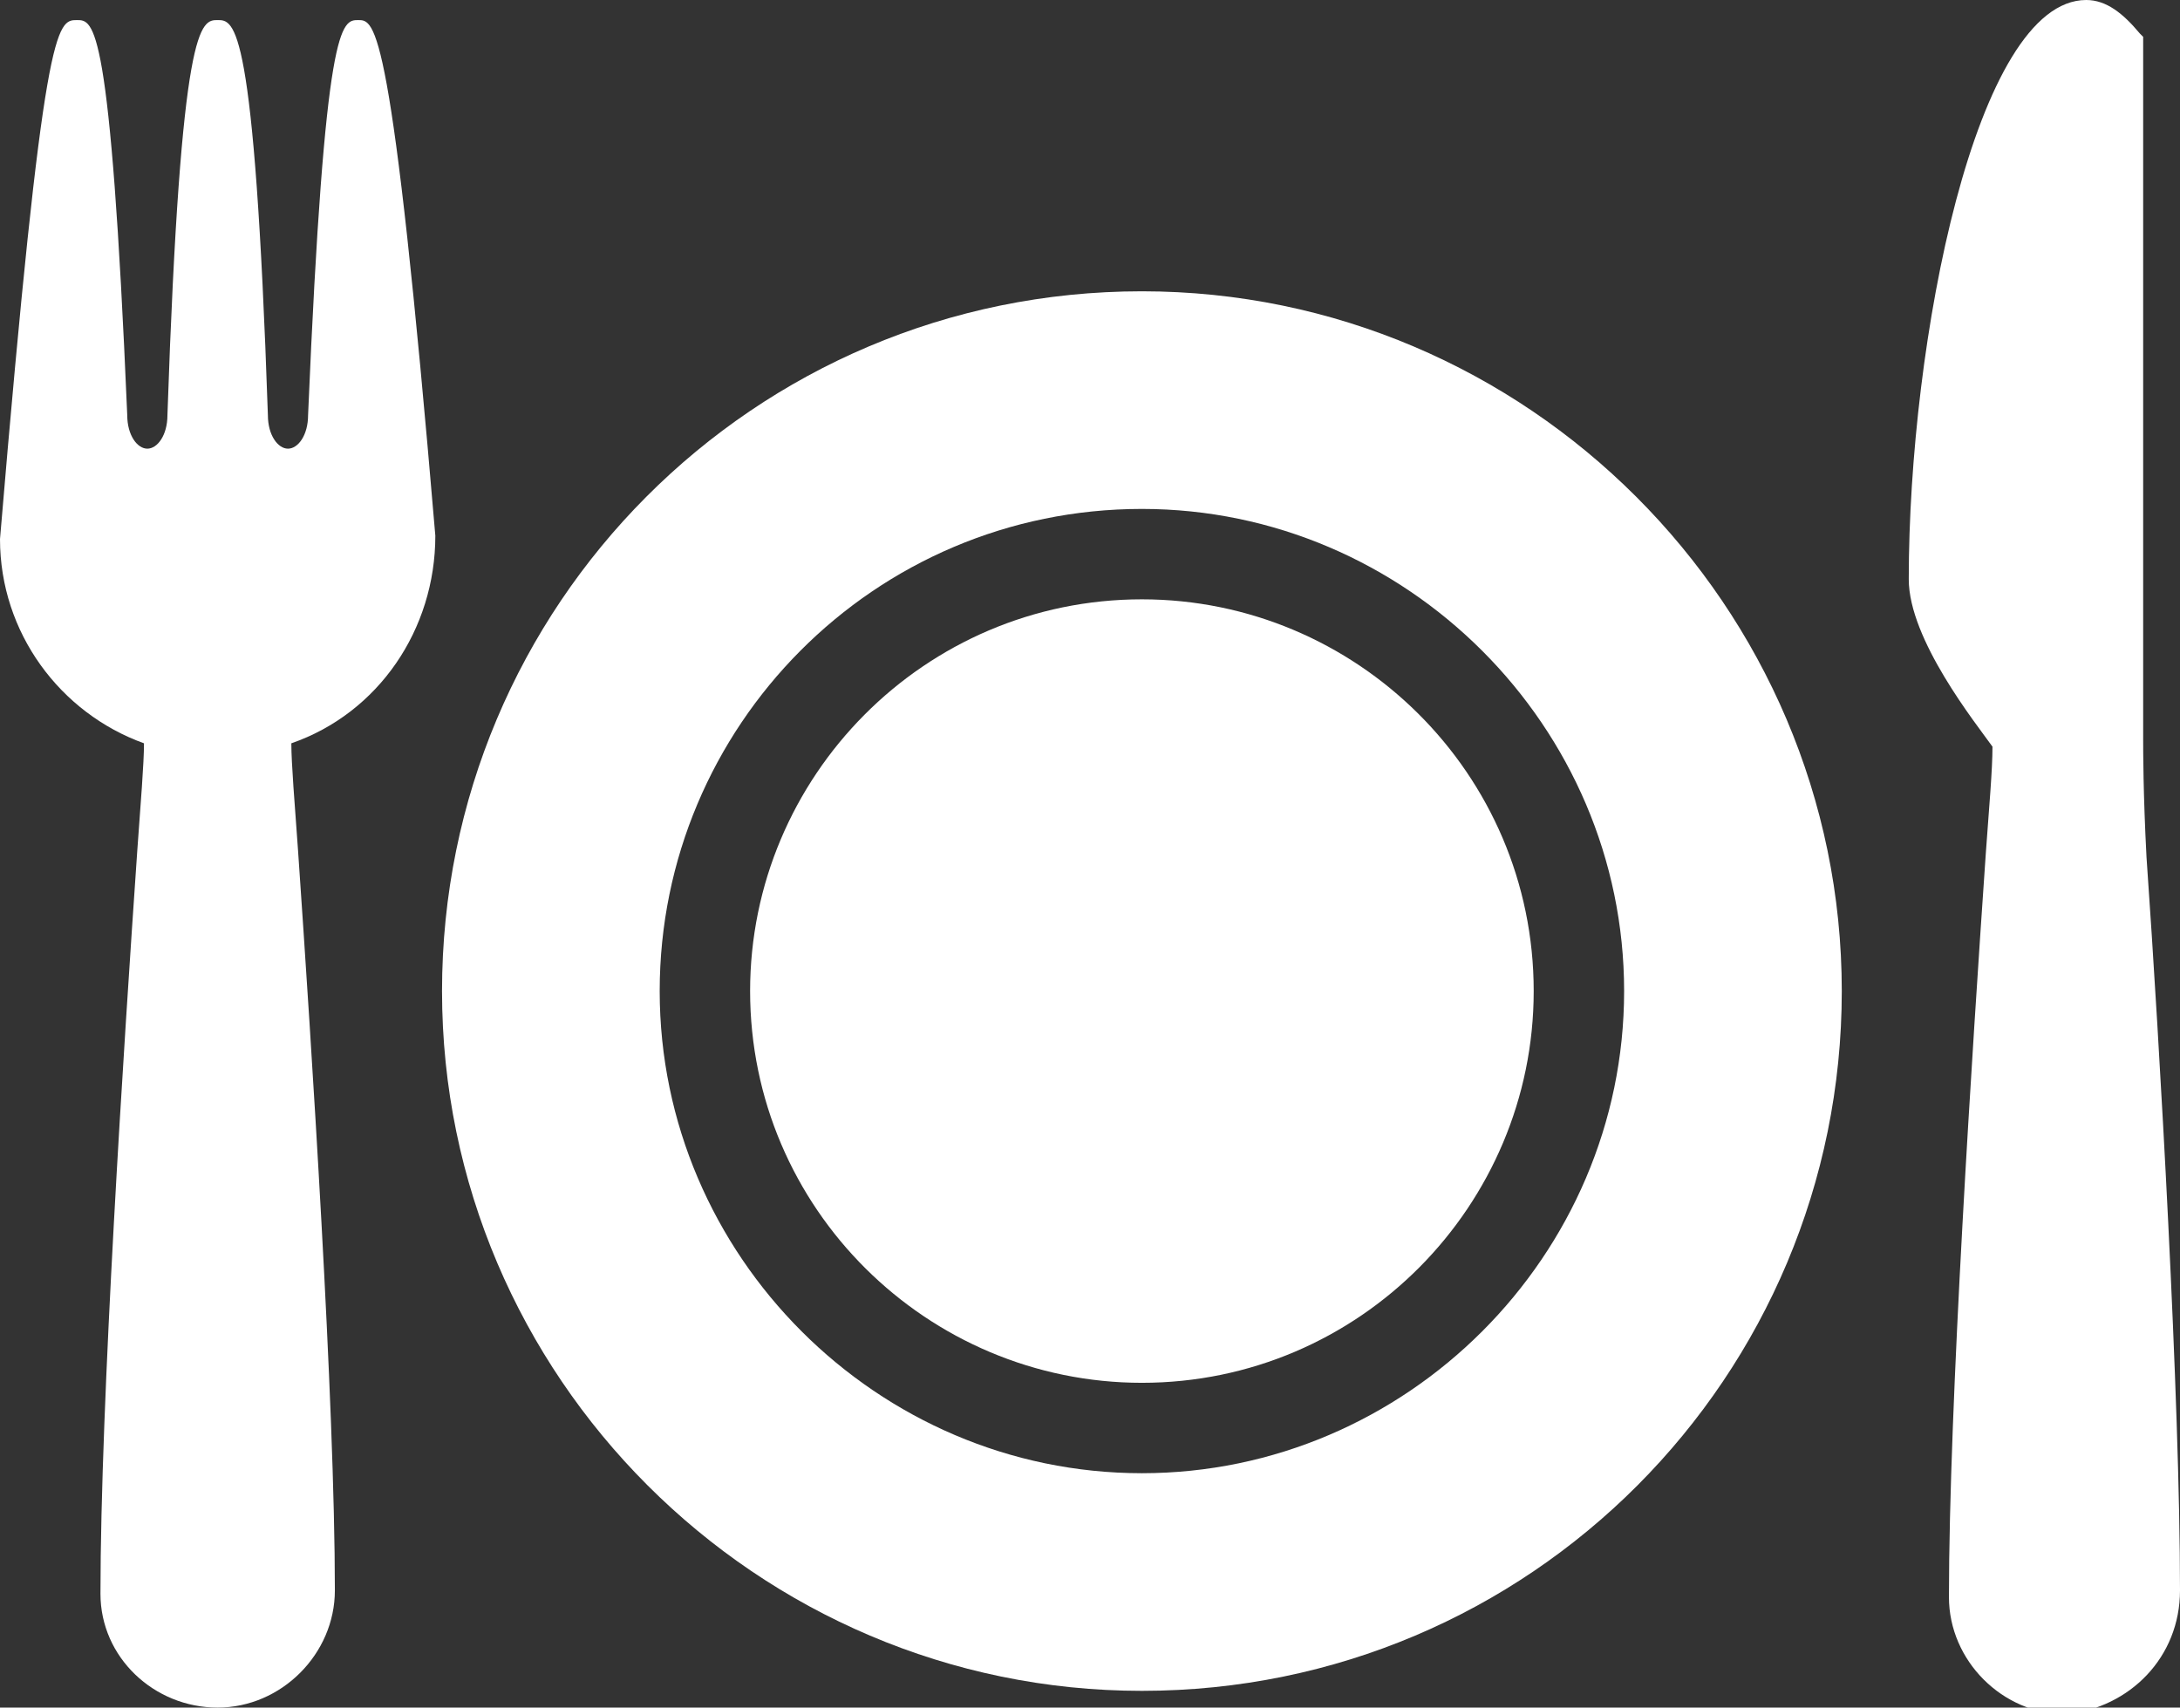 <?xml version="1.0" encoding="utf-8"?>
<!-- Generator: Adobe Illustrator 22.0.0, SVG Export Plug-In . SVG Version: 6.00 Build 0)  -->
<svg version="1.1" id="Layer_1" xmlns="http://www.w3.org/2000/svg" xmlns:xlink="http://www.w3.org/1999/xlink" x="0px" y="0px"
	 viewBox="0 0 65.1 51" style="enable-background:new 0 0 65.1 51;" xml:space="preserve">
<rect x="0" y="0" width="65.1" height="51" fill="#333333" stroke="none"/>
<style type="text/css">
	.st0{clip-path:url(#SVGID_2_);fill:#FFFFFF;}
</style>
<g>
	<defs>
		<rect id="SVGID_1_" y="0" width="65.1" height="51"/>
	</defs>
	<clipPath id="SVGID_2_">
		<use xlink:href="#SVGID_1_"  style="overflow:visible;"/>
	</clipPath>
	<path class="st0" d="M10.7,0.6c-0.5,0-1,0-1.5,11.8c0,0.6-0.3,1-0.6,1c-0.3,0-0.6-0.4-0.6-1C7.6,0.6,7,0.6,6.5,0.6
		c-0.5,0-1.1,0-1.5,11.8c0,0.6-0.3,1-0.6,1c-0.3,0-0.6-0.4-0.6-1C3.3,0.6,2.8,0.6,2.3,0.6c-0.6,0-1,0-2.3,15.5
		c0,2.8,1.8,5.2,4.3,6.1c0,0.6-0.1,1.8-0.2,3.2C3.7,31.2,3,41.9,3,47.6C3,49.5,4.6,51,6.5,51s3.5-1.6,3.5-3.5
		c0-5.6-0.7-16.3-1.1-22.1c-0.1-1.4-0.2-2.6-0.2-3.2c2.6-0.9,4.3-3.4,4.3-6.2C11.7,0.6,11.2,0.6,10.7,0.6"/>
	<path class="st0" d="M65.1,47.5c0-5.7-0.6-16.2-1-21.9C64,23.7,64,22.4,64,22.1v-21L63.9,1c-0.5-0.6-1-1-1.6-1
		C59,0,57,10.2,57,17.3c0,1.8,2,4.3,2.5,5c0,0.7-0.1,1.8-0.2,3.2c-0.4,5.8-1.1,16.5-1.1,22.2c0,1.9,1.6,3.5,3.5,3.5
		C63.6,51,65.1,49.5,65.1,47.5L65.1,47.5z"/>
	<path class="st0" d="M34.1,44c-7.9,0-14.4-6.5-14.4-14.4s6.4-14.4,14.4-14.4c7.9,0,14.4,6.5,14.4,14.4S42,44,34.1,44 M34.1,8.7
		c-11.6,0-20.9,9.4-20.9,20.9s9.4,20.9,20.9,20.9c11.6,0,20.9-9.4,20.9-20.9S45.6,8.7,34.1,8.7"/>
	<path class="st0" d="M34.1,17.9c-6.5,0-11.7,5.3-11.7,11.7c0,6.5,5.3,11.7,11.7,11.7c6.5,0,11.7-5.3,11.7-11.7
		C45.8,23.1,40.5,17.9,34.1,17.9"/>
</g>
</svg>
